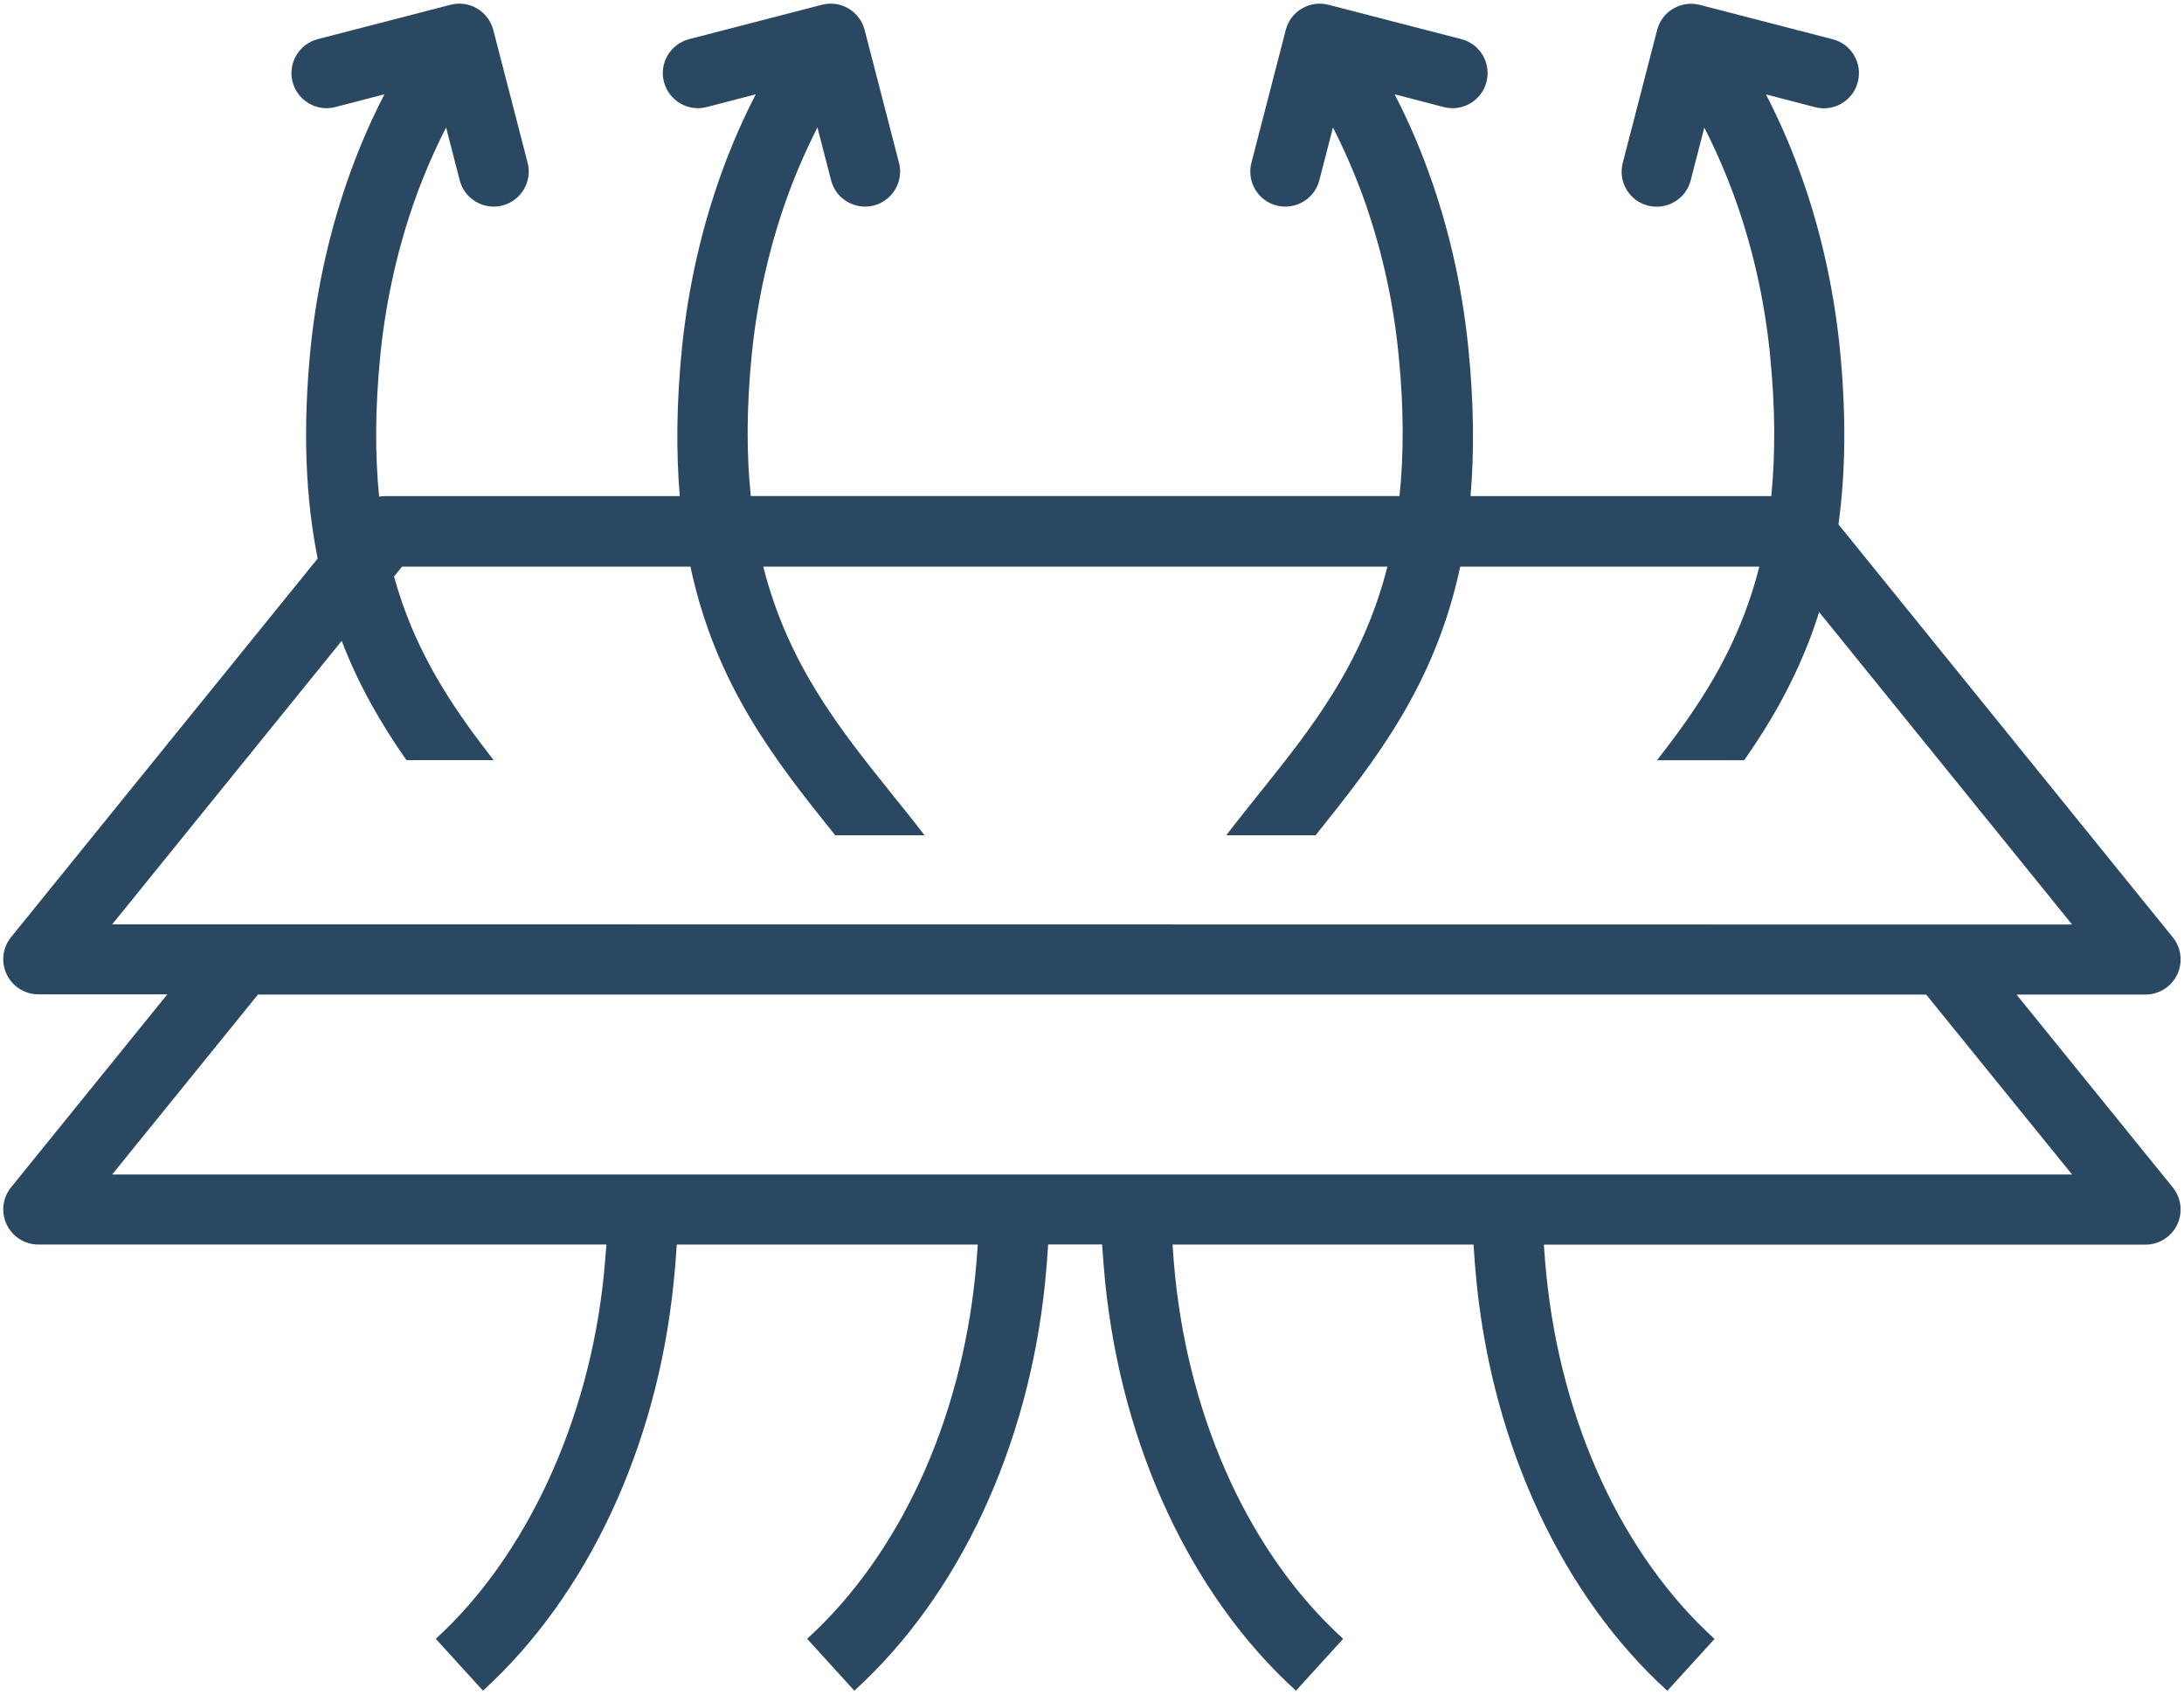 <svg width="455" height="353" viewBox="0 0 455 353" fill="none" xmlns="http://www.w3.org/2000/svg">
<path d="M420.091 207.174H446.979C449.792 207.174 452.362 205.557 453.58 203.01C454.798 200.463 454.443 197.451 452.672 195.259L383.016 109.235C384.477 98.582 384.699 86.445 383.259 72.203C381.93 59.423 379.095 47.087 374.909 35.658C372.894 30.099 370.546 24.761 367.911 19.667L378.143 22.325C382.041 23.343 386.05 20.996 387.047 17.076C388.066 13.177 385.718 9.169 381.798 8.172L354.134 1.018C352.252 0.53 350.258 0.818 348.597 1.793C346.914 2.767 345.718 4.384 345.231 6.267L338.076 33.93C337.058 37.828 339.405 41.837 343.325 42.834C343.946 42.989 344.566 43.056 345.164 43.056C348.42 43.056 351.387 40.863 352.229 37.563L355.064 26.577C357.345 31.051 359.405 35.746 361.199 40.619C364.986 50.963 367.555 62.081 368.73 73.643C369.881 84.938 369.881 94.728 369.018 103.344H306.359C307.157 94.174 307.068 83.897 305.872 72.181C304.565 59.401 301.73 47.065 297.544 35.636C295.529 30.076 293.181 24.739 290.546 19.645L300.778 22.302C304.676 23.321 308.685 20.973 309.682 17.053C310.701 13.155 308.353 9.147 304.433 8.15L276.769 0.995C274.887 0.508 272.893 0.796 271.232 1.771C269.549 2.745 268.353 4.362 267.866 6.245L260.712 33.908C259.693 37.806 262.04 41.815 265.961 42.812C266.581 42.967 267.201 43.033 267.799 43.033C271.055 43.033 274.023 40.841 274.864 37.541L277.699 26.555C279.98 31.029 282.04 35.724 283.834 40.597C287.599 50.941 290.191 62.059 291.343 73.621C292.494 84.894 292.472 94.662 291.564 103.322H156.415C155.507 94.662 155.507 84.872 156.636 73.621C157.832 62.059 160.402 50.941 164.167 40.597C165.961 35.725 168.021 31.029 170.302 26.555L173.137 37.541C173.979 40.841 176.969 43.033 180.202 43.033C180.8 43.033 181.42 42.967 182.041 42.812C185.939 41.793 188.309 37.806 187.29 33.908L180.135 6.245C179.648 4.362 178.43 2.767 176.769 1.771C175.086 0.774 173.114 0.508 171.232 0.995L143.568 8.15C139.67 9.168 137.3 13.155 138.319 17.053C139.338 20.951 143.325 23.322 147.223 22.302L157.455 19.645C154.82 24.738 152.472 30.099 150.457 35.636C146.293 47.065 143.436 59.401 142.107 72.181C140.911 83.897 140.844 94.174 141.62 103.344H80.223C79.802 103.344 79.381 103.388 78.983 103.454C78.119 94.794 78.119 84.983 79.27 73.62C80.466 62.059 83.036 50.94 86.801 40.597C88.595 35.724 90.655 31.029 92.936 26.555L95.771 37.54C96.613 40.84 99.603 43.033 102.836 43.033C103.434 43.033 104.055 42.967 104.675 42.812C108.573 41.793 110.943 37.806 109.924 33.908L102.77 6.244C102.282 4.362 101.064 2.767 99.403 1.77C97.72 0.774 95.749 0.508 93.866 0.995L66.202 8.149C62.304 9.168 59.934 13.155 60.953 17.053C61.973 20.951 65.959 23.321 69.857 22.302L80.09 19.644C77.454 24.738 75.106 30.098 73.091 35.635C68.927 47.064 66.07 59.401 64.741 72.18C62.969 89.7 63.722 104.096 66.181 116.345L2.303 195.214C0.531 197.407 0.177 200.419 1.395 202.966C2.613 205.513 5.183 207.13 7.996 207.13H34.861L2.303 247.329C0.531 249.522 0.177 252.534 1.395 255.081C2.613 257.628 5.183 259.245 7.996 259.245H126.333C126.178 261.394 126.001 263.564 125.78 265.734C122.723 295.923 109.633 324.202 90.785 341.372L100.619 352.181C122.391 332.358 136.876 301.396 140.331 267.244C140.619 264.564 140.841 261.906 140.996 259.248H203.701C203.568 261.397 203.391 263.545 203.169 265.738C200.047 296.413 187.267 323.988 168.153 341.376L177.987 352.184C199.758 332.406 214.243 301.442 217.721 267.2C217.987 264.498 218.208 261.862 218.363 259.227H229.615C229.77 261.862 229.991 264.498 230.257 267.2C233.734 301.42 248.219 332.405 269.991 352.184L279.825 341.376C260.689 323.989 247.931 296.414 244.808 265.738C244.587 263.545 244.41 261.374 244.277 259.248H306.982C307.137 261.884 307.359 264.52 307.625 267.222C311.102 301.441 325.587 332.427 347.359 352.206L357.193 341.397C338.056 324.011 325.299 296.436 322.176 265.759C321.955 263.567 321.778 261.396 321.645 259.27H446.98C449.793 259.27 452.362 257.653 453.58 255.106C454.798 252.559 454.444 249.547 452.672 247.354L420.092 207.155L420.091 207.174ZM71.188 133.512C74.842 142.991 79.516 150.965 84.676 158.34H102.838C95.308 148.683 88.242 138.473 83.746 125.428C83.148 123.7 82.595 121.928 82.085 120.09L83.769 118.03H143.837C149.131 142.814 161.534 158.451 174.004 173.997H192.608C190.327 171.007 188.001 168.106 185.631 165.183C174.911 151.805 164.192 138.427 159.009 118.028H289.046C283.863 138.427 273.143 151.805 262.423 165.183C260.097 168.106 257.75 171.008 255.468 173.997H274.073C286.521 158.449 298.924 142.813 304.217 118.03H366.521C365.879 120.621 365.126 123.08 364.306 125.45C359.788 138.517 352.745 148.706 345.214 158.362H363.376C369.113 150.145 374.295 141.153 378.105 130.189C378.415 129.303 378.703 128.417 378.991 127.509L431.684 192.582L23.378 192.538L71.195 133.489L71.188 133.512ZM23.371 244.653L53.736 207.178H401.289L431.676 244.653H23.371Z" fill="#2B4862"/>
</svg>
